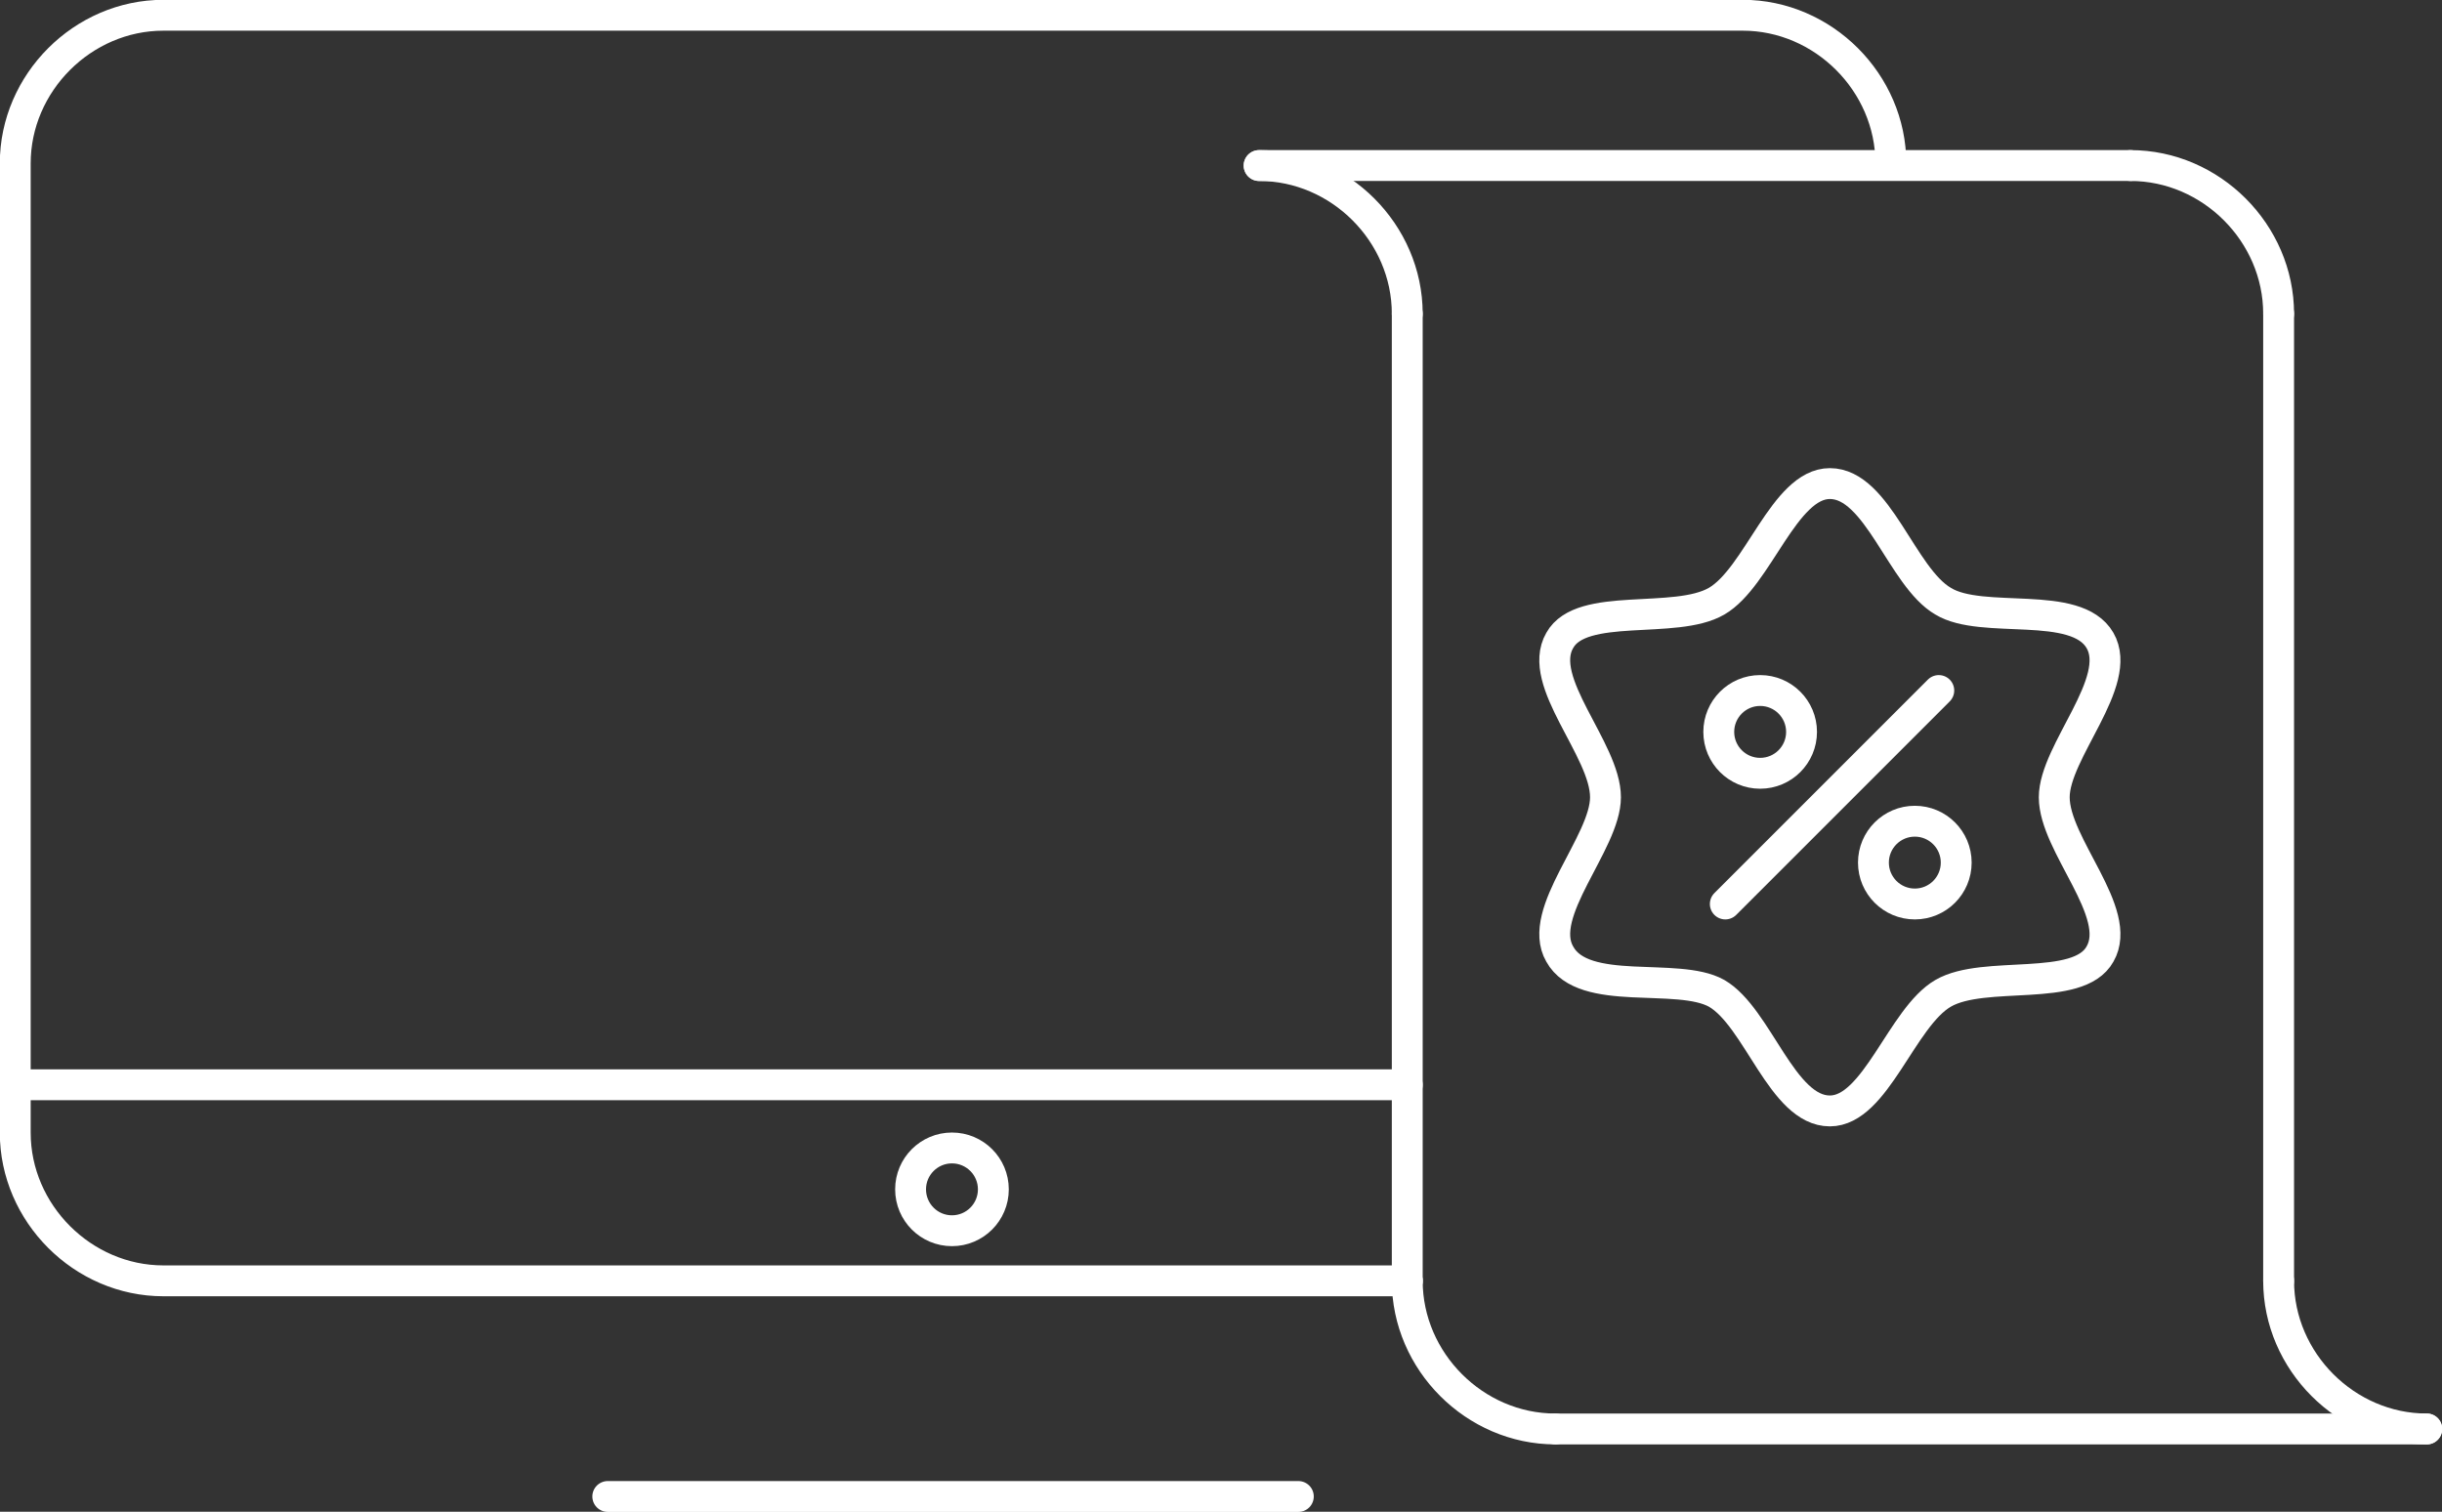 <?xml version="1.0" encoding="utf-8"?>
<!-- Generator: Adobe Illustrator 19.1.0, SVG Export Plug-In . SVG Version: 6.00 Build 0)  -->
<svg version="1.1" id="Layer_3" xmlns="http://www.w3.org/2000/svg" xmlns:xlink="http://www.w3.org/1999/xlink" x="0px" y="0px"
	 width="112.1px" height="69.4px" viewBox="0 0 112.1 69.4" style="enable-background:new 0 0 112.1 69.4;" xml:space="preserve">
<rect x="0" y="0" width="112.1" height="69.4" fill="#333333" stroke="none"/>
<style type="text/css">
	.st0{fill:none;stroke:#FFFFFF;stroke-width:1.417;stroke-linecap:round;stroke-miterlimit:10;}
</style>
<path class="st0" d="M64.6,58.8H7.5c-3.7,0-6.8-3.1-6.8-6.8V7.5c0-3.7,3.1-6.8,6.8-6.8H80c3.7,0,6.8,3.1,6.8,6.8"/>
<line class="st0" x1="0.7" y1="49.8" x2="64.6" y2="49.8"/>
<circle class="st0" cx="43.7" cy="54.6" r="1.9"/>
<circle class="st0" cx="80.8" cy="33.6" r="1.9"/>
<circle class="st0" cx="87.9" cy="39.6" r="1.9"/>
<line class="st0" x1="27.9" y1="68.7" x2="59.6" y2="68.7"/>
<line class="st0" x1="64.6" y1="58.8" x2="64.6" y2="14.4"/>
<line class="st0" x1="104.6" y1="14.4" x2="104.6" y2="58.8"/>
<path class="st0" d="M97.8,7.6c3.7,0,6.8,3.1,6.8,6.8"/>
<path class="st0" d="M57.8,7.6c3.7,0,6.8,3.1,6.8,6.8"/>
<path class="st0" d="M71.4,65.6c-3.7,0-6.8-3.1-6.8-6.8"/>
<path class="st0" d="M111.4,65.6c-3.7,0-6.8-3.1-6.8-6.8"/>
<line class="st0" x1="97.8" y1="7.6" x2="57.8" y2="7.6"/>
<line class="st0" x1="111.4" y1="65.6" x2="71.4" y2="65.6"/>
<path class="st0" d="M96.4,29.4c1.1,1.9-2.1,5.1-2.1,7.2c0,2.2,3.2,5.3,2.1,7.2c-1,1.8-5.3,0.7-7.2,1.8c-1.9,1.1-3.1,5.4-5.2,5.4
	c-2.2,0-3.3-4.3-5.2-5.4c-1.8-1-6.1,0.2-7.2-1.8c-1.1-1.9,2.1-5.1,2.1-7.2c0-2.2-3.2-5.3-2.1-7.2c1-1.8,5.3-0.7,7.2-1.8
	c1.9-1.1,3.1-5.4,5.2-5.4c2.2,0,3.3,4.3,5.2,5.4C91,28.7,95.3,27.5,96.4,29.4z"/>
<line class="st0" x1="79.2" y1="41.5" x2="89" y2="31.7"/>
</svg>
